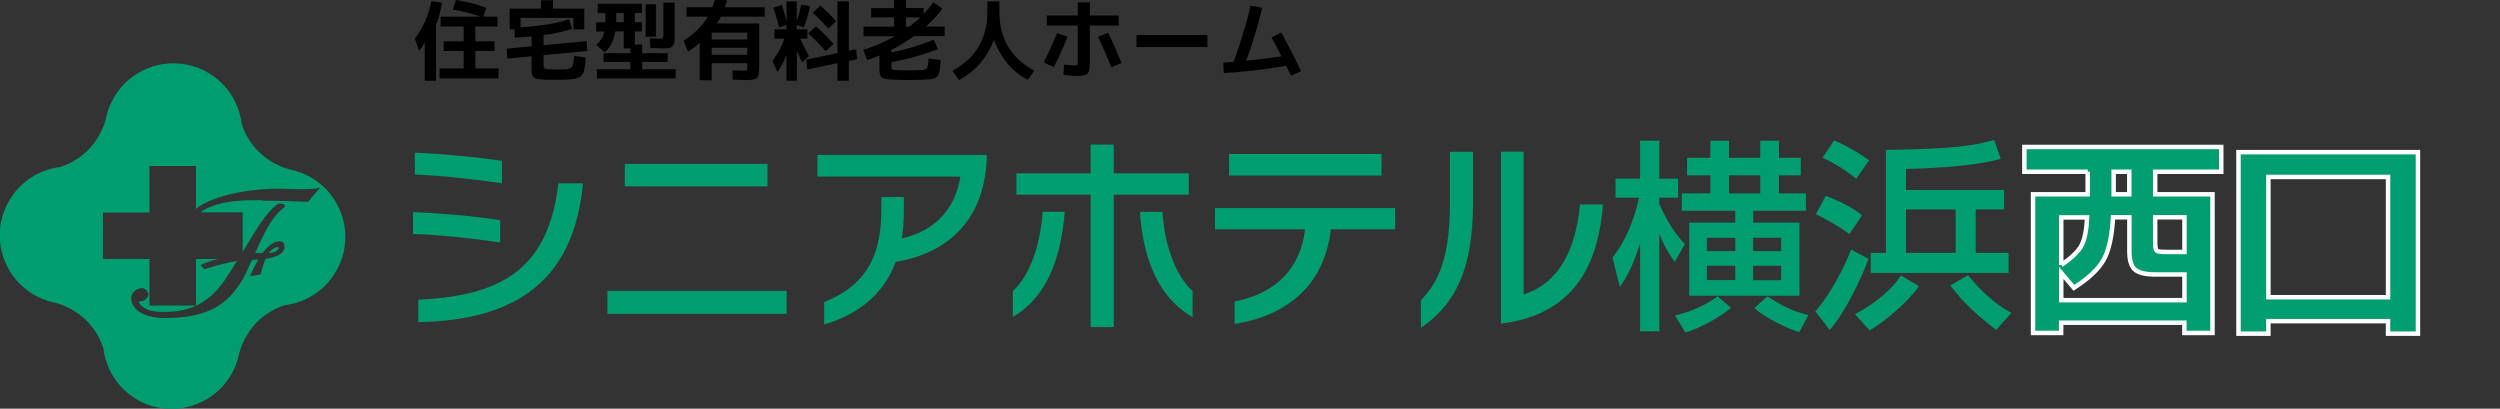 <?xml version="1.0" encoding="UTF-8"?><svg id="_レイヤー_1" xmlns="http://www.w3.org/2000/svg" width="280" height="45.77" viewBox="0 0 280 45.77"><rect x="0" y="0" width="280" height="45.77" fill="#333333" stroke="none"/><defs><style>.cls-1{fill:none;stroke:#fff;stroke-width:.5px;}.cls-2{fill:#000;}.cls-2,.cls-3{stroke-width:0px;}.cls-3{fill:#009d70;}</style></defs><path class="cls-2" d="M48.83,2.8v6.24h-1.26v-4.25c-.23.38-.44.68-.63.89l-.48-1.36c.89-1.12,1.51-2.52,1.86-4.2l1.19.19c-.17.96-.39,1.79-.68,2.49ZM53.24,7.67h2.59v1.11h-6.6v-1.11h2.7v-1.96h-2.24v-1.08h2.24v-1.66h-2.58v-1.11h4.45c-.91-.33-1.93-.59-3.07-.78L51.07,0c1.17.18,2.3.47,3.41.88l-.35.98h1.59v1.11h-2.48v1.66h2.14v1.08h-2.14v1.96Z"/><path class="cls-2" d="M64.3,6.25l1.3.2c-.02.27-.04.49-.05.65-.01.16-.04.33-.08.52s-.07.33-.09.42c-.03.09-.08.2-.17.31-.08.11-.16.19-.22.24s-.17.1-.32.15c-.15.05-.29.09-.42.1-.13.02-.31.04-.56.06-.24.02-.47.03-.69.03h-.87c-.35,0-.62,0-.83,0-.21,0-.41-.01-.62-.03-.21-.02-.36-.03-.47-.05-.1-.02-.21-.06-.31-.12-.1-.06-.17-.11-.21-.17-.04-.05-.07-.14-.1-.25s-.05-.22-.05-.33c0-.11,0-.25,0-.44v-1.24l-2.72.26-.07-1.11,2.79-.27v-1.11c-.67.07-1.29.11-1.87.14l-.06-.92h-.53V.96h3.51V.03h1.34v.93h3.51v2.33h-1.22v-1.29h-5.92v1.06c2.31-.15,4.12-.45,5.44-.91l.34,1.08c-.81.28-1.87.51-3.2.69v1.14l4.82-.46.07,1.11-4.89.46v1.11c0,.25.06.39.18.43.12.04.54.07,1.25.07h.51c.1,0,.23,0,.4-.02.17,0,.27-.02.32-.02.05,0,.13-.03.23-.07.11-.04.17-.07.19-.08s.06-.06.12-.14.09-.14.09-.19c0-.05.02-.13.05-.26.03-.13.05-.24.05-.33,0-.09.02-.23.03-.42Z"/><path class="cls-2" d="M74.79,6.94h-2.86v.81h3.74v1.03h-8.82v-1.03h3.74v-.81h-2.99v-.98h2.99v-.54h-.73v-1.9h-.94c-.09.52-.22.96-.41,1.33s-.45.7-.78,1l-.95-.82c.25-.23.45-.46.6-.68.14-.22.25-.5.31-.82h-.92v-1.04h1.03c0-.11,0-.29,0-.54v-.48h-.85V.42h4.94v1.04h-.79v1.02h.79v1.04h-.79v1.47h.82v.97h2.86v.98ZM69.01,2.48h.85v-1.02h-.84v.48c0,.25,0,.43,0,.54ZM72.31,4.11V.48h1.15v3.63h-1.15ZM74.3.29h1.26v3.53c0,.39-.01.68-.03.88-.02.19-.09.34-.2.46-.11.12-.24.19-.4.22s-.41.04-.75.04c-.13,0-.57-.02-1.34-.05l-.06-1.08c.67.03,1.04.05,1.13.05.18,0,.29-.02.33-.06.04-.04.06-.18.06-.4V.29Z"/><path class="cls-2" d="M77.06,5.77l-.51-1.2c1.23-.79,2.14-1.69,2.73-2.7h-2.4V.81h2.9c.12-.3.22-.6.29-.89l1.36.09c-.07.28-.15.55-.24.8h4.45v1.06h-4.91c-.13.27-.28.52-.43.76h4.73v4.71c0,.32-.01.57-.03.74-.02.17-.05.33-.1.46-.05.13-.13.22-.26.28-.12.05-.26.09-.42.11s-.39.04-.69.04c-.28,0-.77-.02-1.47-.05l-.03-1.05c.72.03,1.15.05,1.3.05.18,0,.29-.01.31-.04.03-.02.05-.09.05-.21v-.6h-3.98v1.92h-1.34v-4.18c-.41.35-.84.67-1.31.97ZM79.71,4.42h3.98v-.77h-3.98v.77ZM79.71,5.35v.79h3.98v-.79h-3.98Z"/><path class="cls-2" d="M86.63.87l.94-.32c.19.58.36,1.2.52,1.86V.16h1.14v2.21c.23-.68.4-1.3.51-1.87l.99.21c-.19.84-.42,1.63-.7,2.38l-.8-.3v.49h1.2v1.04h-.82c.33.65.66,1.31.99,1.98l-.77.68c-.14-.32-.33-.75-.58-1.3v3.36h-1.17v-2.9c-.27.77-.61,1.41-1.02,1.92l-.55-1.24c.62-.81,1.07-1.65,1.34-2.5h-1.11v-1.04h1.35v-.49l-.82.29c-.23-.87-.44-1.61-.64-2.21ZM93.8,7.08l-3.39.7-.11-1.11,3.5-.72V.16h1.27v5.52l.82-.16.1,1.1-.92.2v2.22h-1.27v-1.96ZM92.48,5.73c-.6-.67-1.25-1.34-1.95-1.99l.86-.8c.71.64,1.36,1.3,1.96,1.97l-.87.82ZM92.78,3.2c-.51-.57-1.1-1.17-1.75-1.78l.86-.8c.61.55,1.2,1.13,1.75,1.75l-.86.83Z"/><path class="cls-2" d="M99.84,7.38c0,.22.03.35.08.39.05.04.24.07.56.08.3.02.71.03,1.24.03.49,0,.91,0,1.24-.03.19-.01.33-.02.4-.02.08,0,.16-.03.26-.07.1-.04.16-.07.18-.1s.05-.1.09-.23c.04-.13.06-.24.07-.34,0-.1.02-.28.04-.53l1.34.17c-.01.35-.03.63-.05.83-.02.2-.06.39-.11.57s-.11.31-.17.39c-.06.08-.16.15-.29.22-.14.06-.28.1-.44.12-.15.02-.36.04-.63.05-.55.03-1.18.05-1.9.05-.53,0-1.17-.02-1.9-.05-.59-.03-.97-.11-1.12-.25-.15-.14-.23-.45-.23-.92v-1.53c-.52.22-.98.4-1.37.53l-.45-1.16c1.23-.37,2.41-.88,3.54-1.52h-3.5v-1.08h3.41v-1.03h-2.56V.91h2.56V0h1.34v.9h1.98v.67c.39-.41.75-.85,1.08-1.31l1.01.71c-.51.7-1.12,1.37-1.83,2h2.09v1.08h-3.44c-.79.57-1.63,1.08-2.52,1.53v.31c1.63-.35,3.21-.83,4.75-1.44l.44,1.05c-1.57.62-3.3,1.11-5.19,1.47v.4ZM103.08,1.95h-1.61v1.03h.39c.51-.39.91-.74,1.22-1.03Z"/><path class="cls-2" d="M106.67,7.92c2.61-1.39,3.92-3.6,3.92-6.65V.16h1.34v1.11c0,3.05,1.31,5.26,3.92,6.65l-.73,1.02c-.83-.41-1.58-1-2.24-1.78-.66-.78-1.18-1.67-1.56-2.67-.39.99-.92,1.88-1.61,2.67-.69.78-1.46,1.38-2.31,1.79l-.73-1.02Z"/><path class="cls-2" d="M118.4,3.7l1.17.41c-.46,1.15-.97,2.29-1.54,3.4l-1.13-.51c.49-.97.99-2.07,1.5-3.3ZM122.06.27v1.46h3.23v1.14h-3.23v4c0,.39-.01.69-.04.88-.03.19-.1.35-.22.48-.12.13-.28.2-.47.23s-.48.04-.86.04c-.34,0-.8-.04-1.37-.12l.08-1.15c.46.07.83.1,1.12.1.19,0,.31-.02.35-.07.04-.04.06-.17.06-.39V2.87h-3.46v-1.14h3.46V.27h1.37ZM122.97,4.12l1.15-.45c.55,1.15,1.05,2.29,1.5,3.4l-1.15.45c-.46-1.13-.96-2.26-1.5-3.4Z"/><path class="cls-2" d="M127.29,5.27v-1.34h7.94v1.34h-7.94Z"/><path class="cls-2" d="M142.42,4.2l1.08-.55c.79,1.43,1.53,2.87,2.22,4.32l-1.12.51c-.06-.12-.15-.3-.27-.55s-.21-.44-.27-.56c-2.39.41-4.72.68-6.99.81l-.07-1.17c.26-.01.65-.04,1.17-.08.76-2.07,1.39-4.16,1.9-6.29l1.3.24c-.47,1.98-1.07,3.95-1.8,5.92,1.34-.13,2.66-.3,3.96-.49-.5-.98-.87-1.68-1.1-2.1Z"/><path class="cls-3" d="M233.83,19.24h-7.1v-2.78h22.05v2.78h-7.4v2.52h6.42v15.53h-3.15v-1.15h-13.8v1.15h-3.15v-15.53h6.12v-2.52ZM230.86,33.62h13.8v-2.88h-3.23c-1.13,0-1.91-.18-2.32-.55-.42-.37-.62-1.05-.62-2.05v-3.8h-1.83c-.12,2.12-.46,3.7-1.04,4.74-.57,1.04-1.69,2.1-3.34,3.16l-1.42-1.67v3.05ZM230.86,29.67c1.15-.77,1.9-1.49,2.26-2.16.36-.68.57-1.73.64-3.16h-2.9v5.33ZM236.73,19.24v2.52h1.75v-2.52h-1.75ZM244.66,28.22v-3.88h-3.28v2.73c0,.57.05.9.16,1,.11.1.46.15,1.06.15h2.05Z"/><path class="cls-3" d="M250.71,17.04h20.1v20.33h-3.35v-1.4h-13.4v1.4h-3.35v-20.33ZM254.06,33.29h13.4v-13.47h-13.4v13.47Z"/><path class="cls-1" d="M233.83,19.24h-7.1v-2.78h22.05v2.78h-7.4v2.52h6.42v15.53h-3.15v-1.15h-13.8v1.15h-3.15v-15.53h6.12v-2.52ZM230.86,33.62h13.8v-2.88h-3.23c-1.13,0-1.91-.18-2.32-.55-.42-.37-.62-1.05-.62-2.05v-3.8h-1.83c-.12,2.12-.46,3.7-1.04,4.74-.57,1.04-1.69,2.1-3.34,3.16l-1.42-1.67v3.05ZM230.86,29.67c1.15-.77,1.9-1.49,2.26-2.16.36-.68.57-1.73.64-3.16h-2.9v5.33ZM236.73,19.24v2.52h1.75v-2.52h-1.75ZM244.66,28.22v-3.88h-3.28v2.73c0,.57.05.9.16,1,.11.1.46.15,1.06.15h2.05Z"/><path class="cls-1" d="M250.71,17.04h20.1v20.33h-3.35v-1.4h-13.4v1.4h-3.35v-20.33ZM254.06,33.29h13.4v-13.47h-13.4v13.47Z"/><path class="cls-3" d="M46.26,26.2v-2.45c2.95.11,6.88.45,9.76.91v2.5c-2.95-.45-6.97-.89-9.76-.95ZM46.46,19.55v-2.45c2.93.11,6.81.48,9.76.91v2.52c-2.91-.43-6.95-.89-9.76-.98ZM46.85,36.08v-2.52c9.88-.41,14.62-3.91,15.69-13.03h2.75c-1.02,11.12-7.76,15.35-18.44,15.55Z"/><path class="cls-3" d="M68.03,35.15v-2.57h20.07v2.57h-20.07ZM69.98,20.87v-2.52h15.98v2.52h-15.98Z"/><path class="cls-3" d="M100.32,29.33c-1.41,3.75-4.29,5.9-8.01,7.02v-2.52c4.13-1.66,6.4-4.5,6.4-10.28v-1.48h2.52v1.61c0,1.09-.07,2.09-.23,3.02,3.79-.88,5.97-3.29,6.56-6.92h-16.01v-2.43h18.96v.45c-.29,7.33-4.88,10.65-10.19,11.53Z"/><path class="cls-3" d="M113.44,35.51v-2.91c1.91-1.77,3.07-5.13,3.34-8.88h2.47c-.41,5.09-1.91,9.49-5.81,11.78ZM124.74,21.8v14.83h-2.59v-14.83h-8.31v-2.39h8.31v-3.22h2.59v3.22h8.4v2.39h-8.4ZM127.67,23.73h2.52c.27,3.75,1.45,7.11,3.38,8.88v2.91c-3.97-2.29-5.54-6.7-5.9-11.78Z"/><path class="cls-3" d="M149.06,25.68c-.73,6.33-4.97,9.69-10.78,10.6v-2.52c4.68-.88,7.42-3.81,7.88-8.08h-10.08v-2.38h20.18v2.38h-7.2ZM137.66,19.66v-2.41h17.07v2.41h-17.07Z"/><path class="cls-3" d="M159.14,36.71v-3.07c1.48-1.59,3.25-3.88,3.25-10.76v-5.88h2.59v5.72c0,8.58-2.75,11.85-5.83,13.99ZM168.11,36.24v-19.25h2.54v15.98c3.93-1.22,5.83-4.99,6.31-10.08h2.57c-.59,7.88-4.13,12.47-11.42,13.35Z"/><path class="cls-3" d="M180.6,28.84c1.54-1.93,2.43-4.27,2.97-6.7h-2.63v-2.13h2.75v-4.25h2.15v4.25h2.11v2.13h-2.11v.68c.52,1.23,1.5,3.11,2.86,4.52l-1.13,2c-.61-.86-1.18-1.75-1.73-3.18v10.94h-2.15v-9.83c-.96,3.07-1.89,4.34-2.27,4.86l-.82-3.29ZM193.88,34.49c-1.36,1.11-3.61,2.32-5.11,2.75l-1.18-1.91c.77-.18,2.79-.68,4.79-2.14l1.5,1.3ZM194.35,24.93v-1.32h-5.99v-1.95h3.2v-2.02h-2.61v-1.97h2.61v-1.91h2.09v1.91h3.5v-1.91h2.09v1.91h2.45v1.97h-2.45v2.02h3.02v1.95h-5.9v1.32h5.18v8.19h-12.35v-8.19h5.18ZM191.17,26.63v1.5h3.18v-1.5h-3.18ZM191.17,29.76v1.61h3.18v-1.61h-3.18ZM193.65,19.64v2.02h3.5v-2.02h-3.5ZM199.49,28.13v-1.5h-3.14v1.5h3.14ZM199.49,31.38v-1.61h-3.14v1.61h3.14ZM197.94,33.19c1.7,1.09,2.72,1.61,4.6,2.11l-1.02,1.91c-1.34-.41-3.77-1.59-5.04-2.7l1.46-1.32Z"/><path class="cls-3" d="M209.27,28.99c-.79,2.22-2.63,6.02-4.34,7.97l-1.61-2.09c1.68-1.91,3.27-4.95,4-6.92l1.95,1.04ZM204.48,21.93c.61.21,3.09,1.25,4.06,2.2l-1.41,2.09c-1.04-.79-2.61-1.7-3.75-2.22l1.09-2.07ZM205.41,15.74c.86.29,2.75,1.34,3.93,2.22l-1.45,2.07c-.84-.75-2.63-1.88-3.77-2.36l1.29-1.93ZM214.92,32.06c-1.29,1.84-3.93,4.02-5.52,4.95l-1.64-1.82c2.43-1.27,4.27-2.95,5.15-4.34l2,1.2ZM224.46,23.46h-3.18v4.86h3.68v2.25h-15.44v-2.25h1.7v-11.53c8.15-.11,10.17-.57,12.12-1.11l.75,2.11c-3.31.93-8.76,1.09-10.62,1.13v2.36h10.99v2.18ZM213.47,23.46v4.86h5.56v-4.86h-5.56ZM223.55,36.96c-2.48-2-3.41-2.82-5.13-4.99l2-1.14c1.36,1.64,2.91,3.16,4.86,4.22l-1.72,1.91Z"/><path class="cls-3" d="M38.48,28.25c-.22.98-.64,1.89-1.2,2.7-.57.81-1.28,1.51-2.12,2.05-.84.54-1.8.93-2.85,1.12-.14.02-.28.04-.42.06-.66.21-1.27.5-1.83.87-.84.54-1.56,1.24-2.12,2.05-.56.81-.98,1.72-1.2,2.7-.22.98-.63,1.89-1.2,2.7-.56.81-1.28,1.51-2.12,2.05-.84.54-1.8.93-2.85,1.12-1.05.18-2.08.15-3.06-.07-.98-.22-1.89-.63-2.7-1.2-.81-.56-1.51-1.28-2.05-2.12-.54-.84-.93-1.8-1.12-2.85-.02-.14-.04-.28-.06-.42-.21-.66-.5-1.27-.87-1.83-.54-.84-1.24-1.56-2.05-2.12-.81-.56-1.72-.98-2.7-1.2-.98-.22-1.89-.63-2.7-1.2-.81-.56-1.51-1.28-2.05-2.12-.54-.84-.93-1.8-1.12-2.85-.18-1.05-.15-2.08.08-3.06.22-.98.64-1.89,1.2-2.7.57-.81,1.28-1.51,2.12-2.05.84-.54,1.8-.93,2.85-1.12.14-.02.28-.04.42-.06.66-.21,1.27-.5,1.83-.87.84-.54,1.56-1.24,2.12-2.05.56-.81.98-1.72,1.2-2.7.22-.98.63-1.89,1.2-2.7.57-.81,1.28-1.51,2.12-2.05.84-.54,1.8-.93,2.85-1.12,1.05-.18,2.08-.15,3.06.08.97.22,1.89.63,2.7,1.2.81.56,1.51,1.28,2.05,2.12.54.84.93,1.8,1.12,2.85.02.14.04.28.06.42.21.66.5,1.27.87,1.83.54.84,1.24,1.56,2.05,2.12.81.57,1.72.98,2.7,1.2.97.22,1.89.63,2.7,1.2.81.57,1.51,1.28,2.05,2.12.54.84.93,1.8,1.12,2.84.19,1.05.15,2.08-.08,3.06ZM29.42,22.48c.24,0,.47,0,.66,0,1.08,0,3.03.07,4.42.13l1.36-1.61c-.88.26-2.25.2-3.12.17-.59-.02-1.1-.04-1.38-.04-4.38,0-7.98,1.07-9.41,2.26v-4.8h-5.21v5.21h-5.21v5.21h5.21v5.21h5.21v-5.21h2.48c-.76.19-1.39.39-1.74.57l-.24.12.19.19.18.18s.08.08.08.08l.11-.03.32-.1c.7-.21,1.97-.6,3.21-.79-.4.65-.81,1.3-1.23,1.94-2.2,3.32-4.72,3.77-7.12,3.77-1.08,0-1.73-.26-2.08-.49-.37-.23-.52-.47-.55-.55.01-.17.16-.17.22-.17.45,0,.84-.45.84-.73,0-.16-.1-.37-.25-.52-.14-.14-.3-.21-.48-.21-.3,0-.62.14-.86.38-.22.22-.34.49-.34.76,0,.43.2.85.55,1.21.46.46,1.39,1,3.23,1,2.44,0,4.32-.4,5.76-1.23,1.28-.74,2.05-1.73,2.69-2.69.42-.62.83-1.54,1.31-2.6.21,0,.45-.01.7-.03-.25.42-.51.93-.79,1.53l-.15.34.36-.06.71-.12.13-.02.03-.13c.1-.39.26-1.04.53-1.63,1.08-.16,2.11-.52,2.11-1.31,0-.16-.02-.36-.15-.5-.13-.13-.3-.14-.43-.14-.46,0-1.09.27-1.86,1.31-.1,0-.2,0-.3,0-.18,0-.36,0-.54.01.86-1.95,1.78-4.03,3.2-5.07.15-.11.12-.24.11-.28-.06-.18-.28-.19-.53-.19h0c-.08,0-.22,0-.34.09-1.32,1.03-2.4,2.94-3.78,5.21-.02.03-.04.06-.06.09v-4.42h-4.75c2.02-1.43,5.22-1.38,7.02-1.35ZM30.11,28.35c.65-.06.82-.18,1-.36.19-.19.16-.38-.15-.3-.34.08-.62.33-.85.66Z"/></svg>